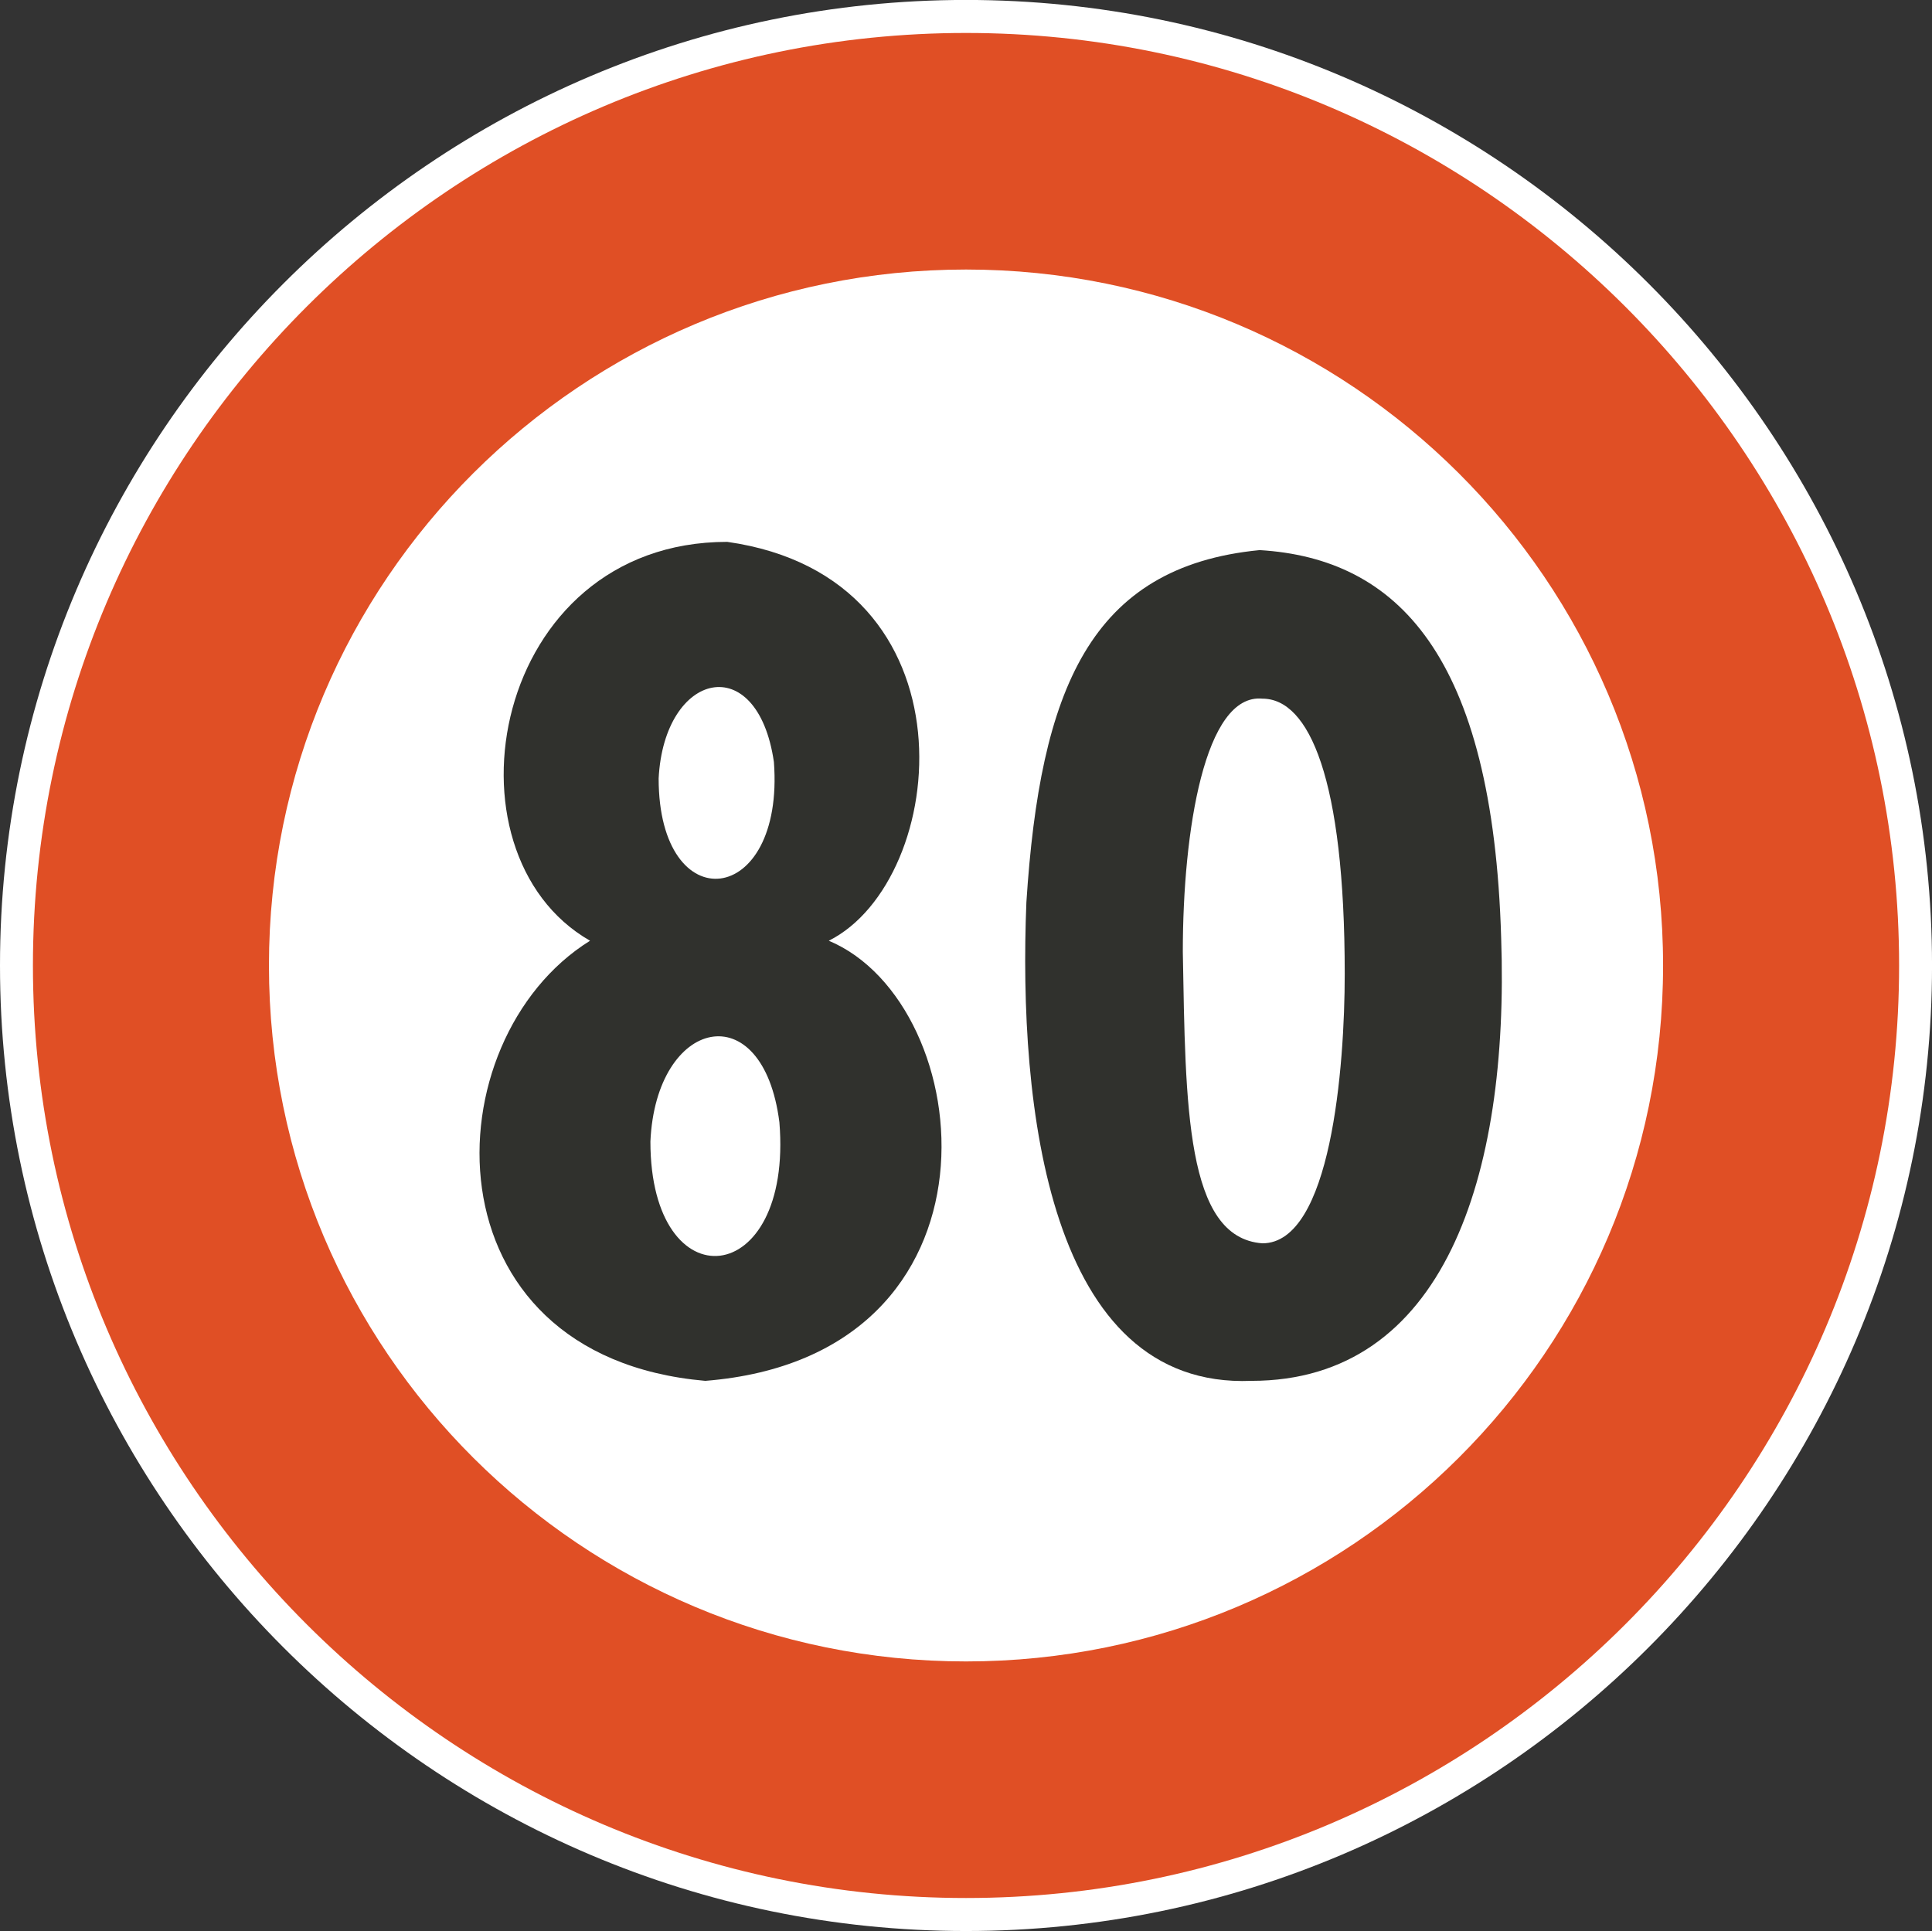 <?xml version="1.0" encoding="UTF-8" standalone="no"?>
<!-- Created with Inkscape (http://www.inkscape.org/) -->

<svg
   xmlns:dc="http://purl.org/dc/elements/1.1/"
   xmlns:cc="http://creativecommons.org/ns#"
   xmlns:rdf="http://www.w3.org/1999/02/22-rdf-syntax-ns#"
   xmlns:svg="http://www.w3.org/2000/svg"
   xmlns="http://www.w3.org/2000/svg"
   xmlns:sodipodi="http://sodipodi.sourceforge.net/DTD/sodipodi-0.dtd"
   xmlns:inkscape="http://www.inkscape.org/namespaces/inkscape"
   id="svg4811"
   version="1.1"
   inkscape:version="0.48.1 "
   width="221.3"
   height="221.213"
   xml:space="preserve"
   sodipodi:docname="maxspeed.pdf"><rect width="100%" height="100%" fill="#333333" stroke="none"/><defs
     id="defs4815" /><sodipodi:namedview
     pagecolor="#ffffff"
     bordercolor="#666666"
     borderopacity="1"
     objecttolerance="10"
     gridtolerance="10"
     guidetolerance="10"
     inkscape:pageopacity="0"
     inkscape:pageshadow="2"
     inkscape:window-width="640"
     inkscape:window-height="480"
     id="namedview4813"
     showgrid="false"
     inkscape:zoom="1.3154772"
     inkscape:cx="110.65"
     inkscape:cy="110.60625"
     inkscape:window-x="504"
     inkscape:window-y="100"
     inkscape:window-maximized="0"
     inkscape:current-layer="g4819" /><g
     id="g4819"
     inkscape:groupmode="layer"
     inkscape:label="maxspeed"
     transform="matrix(1.25,0,0,-1.25,0,221.213)"><g
       id="g4821"
       transform="scale(0.24,0.24)"><path
         d="m 368.836,737.395 c 203.281,0 368.84,-165.969 368.84,-368.7 C 737.676,165.961 572.117,0 368.836,0 165.559,0 0,165.961 0,368.695 c 0,202.731 165.559,368.7 368.836,368.7 l 0,0"
         style="fill:#ffffff;fill-opacity:1;fill-rule:nonzero;stroke:none"
         id="path4823" /><path
         d="m 368.836,737.395 c 203.281,0 368.84,-165.969 368.84,-368.7 C 737.676,165.961 572.117,0 368.836,0 165.559,0 0,165.961 0,368.695 c 0,202.731 165.559,368.7 368.836,368.7 l 0,0 z"
         style="fill:none;stroke:none"
         id="path4825" /><path
         d="m 368.836,724.789 c 195.949,0 356.269,-159.664 356.269,-356.094 0,-196.425 -160.32,-356.093 -356.269,-356.093 -195.945,0 -356.262,159.668 -356.262,356.093 0,196.43 160.317,356.094 356.262,356.094 l 0,0"
         style="fill:#e04f25;fill-opacity:1;fill-rule:nonzero;stroke:none"
         id="path4827" /><path
         d="m 368.836,724.789 c 195.949,0 356.269,-159.664 356.269,-356.094 0,-196.425 -160.32,-356.093 -356.269,-356.093 -195.945,0 -356.262,159.668 -356.262,356.093 0,196.43 160.317,356.094 356.262,356.094 l 0,0 z"
         style="fill:none;stroke:none"
         id="path4829" /><path
         d="m 368.836,634.453 c 146.699,0 266.152,-118.699 266.152,-265.758 0,-147.062 -119.453,-265.754 -266.152,-265.754 -146.695,0 -266.148,118.692 -266.148,265.754 0,147.059 119.453,265.758 266.148,265.758 l 0,0"
         style="fill:#ffffff;fill-opacity:1;fill-rule:nonzero;stroke:none"
         id="path4831" /><path
         d="m 368.836,634.453 c 146.699,0 266.152,-118.699 266.152,-265.758 0,-147.062 -119.453,-265.754 -266.152,-265.754 -146.695,0 -266.148,118.692 -266.148,265.754 0,147.059 119.453,265.758 266.148,265.758 l 0,0 z"
         style="fill:none;stroke:none"
         id="path4833" /><path
         d="m 391.891,392.859 c 5.238,80.879 24.097,128.149 89.062,134.454 52.395,-3.157 89.07,-39.918 92.215,-148.11 3.141,-91.39 -22.008,-169.121 -95.355,-169.121 -77.54,-3.152 -89.067,105.043 -85.922,182.777 l 0,0 z m 59.726,-18.914 c 1.051,-58.82 1.051,-109.238 30.387,-111.343 26.199,0 31.434,67.226 31.434,102.945 0,74.578 -13.618,105.039 -31.434,105.039 -22.004,2.102 -30.387,-50.414 -30.387,-96.641 l 0,0"
         style="fill:#30312d;fill-opacity:1;fill-rule:nonzero;stroke:none"
         id="path4835" /><path
         d="m 391.891,392.859 c 5.238,80.879 24.097,128.149 89.062,134.454 52.395,-3.157 89.07,-39.918 92.215,-148.11 3.141,-91.39 -22.008,-169.121 -95.355,-169.121 -77.54,-3.152 -89.067,105.043 -85.922,182.777 l 0,0 z m 59.726,-18.914 c 1.051,-58.82 1.051,-109.238 30.387,-111.343 26.199,0 31.434,67.226 31.434,102.945 0,74.578 -13.618,105.039 -31.434,105.039 -22.004,2.102 -30.387,-50.414 -30.387,-96.641 l 0,0 z"
         style="fill:none;stroke:none"
         id="path4837" /><path
         d="m 225.285,378.148 c -58.68,33.614 -37.722,152.313 52.391,152.313 96.402,-13.656 84.875,-129.203 38.769,-152.313 57.633,-24.156 71.258,-158.613 -47.152,-168.066 -107.926,9.453 -104.781,130.254 -44.008,168.066 l 0,0 z m 26.195,61.977 c 0,-54.621 48.2,-49.371 44.008,6.301 -6.285,43.07 -41.91,34.664 -44.008,-6.301 l 0,0 z m -3.144,-138.656 c 0,-61.977 54.484,-56.723 49.25,7.355 -6.285,49.367 -47.152,39.914 -49.25,-7.355 l 0,0"
         style="fill:#30312d;fill-opacity:1;fill-rule:nonzero;stroke:none"
         id="path4839" /><path
         d="m 225.285,378.148 c -58.68,33.614 -37.722,152.313 52.391,152.313 96.402,-13.656 84.875,-129.203 38.769,-152.313 57.633,-24.156 71.258,-158.613 -47.152,-168.066 -107.926,9.453 -104.781,130.254 -44.008,168.066 l 0,0 z m 26.195,61.977 c 0,-54.621 48.2,-49.371 44.008,6.301 -6.285,43.07 -41.91,34.664 -44.008,-6.301 l 0,0 z m -3.144,-138.656 c 0,-61.977 54.484,-56.723 49.25,7.355 -6.285,49.367 -47.152,39.914 -49.25,-7.355 l 0,0 z"
         style="fill:none;stroke:none"
         id="path4841" /></g></g></svg>